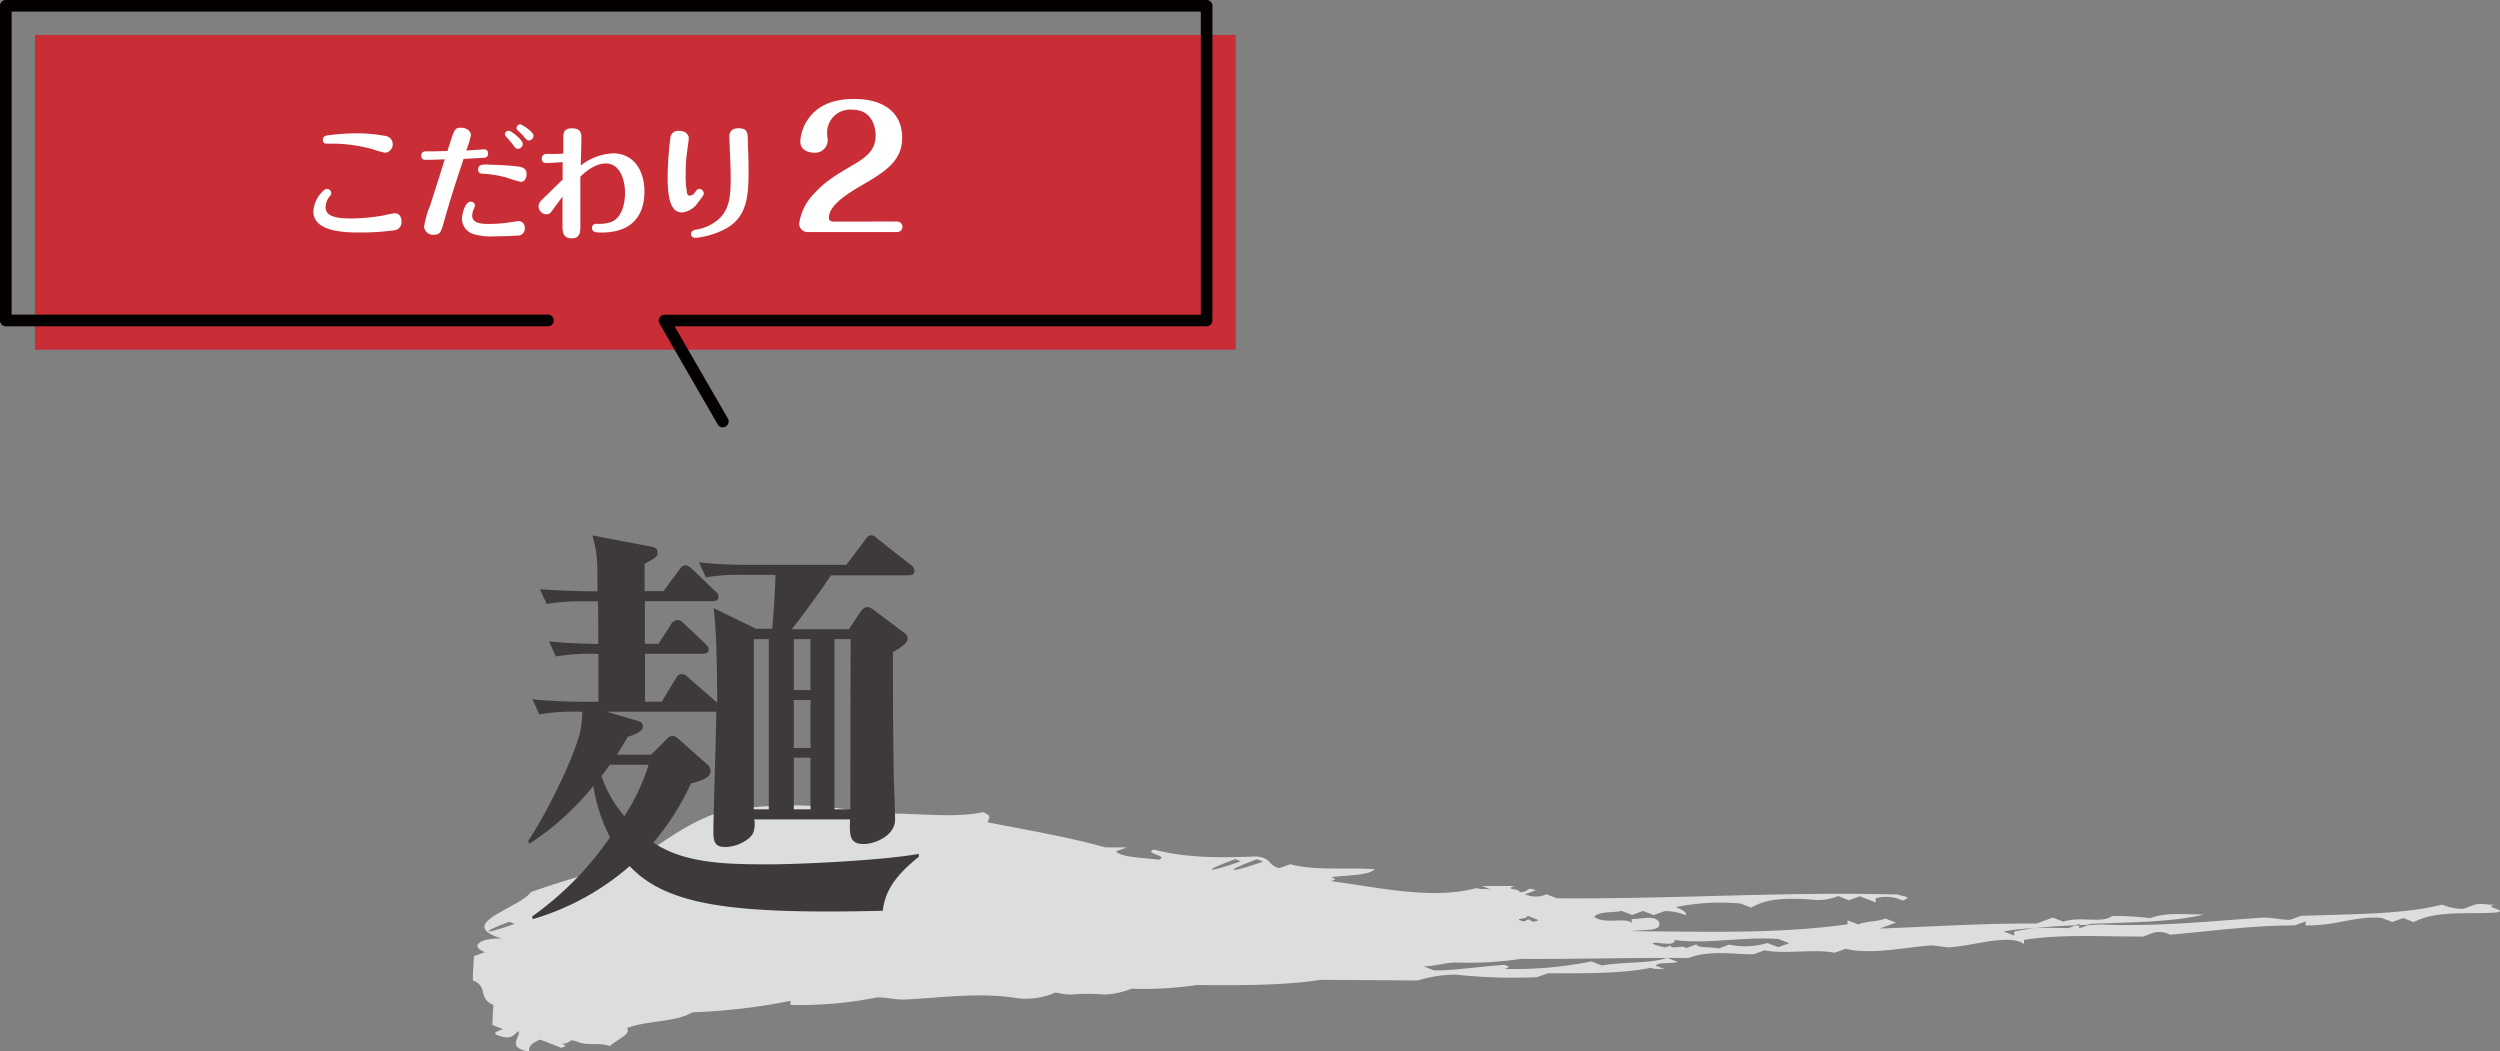 <svg xmlns="http://www.w3.org/2000/svg" viewBox="0 0 365.51 153.73"><rect x="0" y="0" width="365.51" height="153.73" fill="#808080" stroke="none"/><defs><style>.cls-1{fill:#dcdddd;fill-rule:evenodd;}.cls-2{fill:#3e3a39;}.cls-3{fill:#c92e36;}.cls-4{fill:#040000;}.cls-5{fill:#fff;}</style></defs><g id="レイヤー_2" data-name="レイヤー 2"><g id="レイヤー_1-2" data-name="レイヤー 1"><path class="cls-1" d="M364.82,133.42c-4,.27-8.67-.35-11.91,1.4l-1.55-.6-1.6.58-1.56-.6c-3.93-.32-6.36,1.14-11.1,1.11l0-.59-1.61.58c-6.31,0-11.88.81-18.22,1.36a3.3,3.3,0,0,0-2.35-.31l-1.61.58c-6.31,0-11.83-.37-17.39.48l0,.59c-2.3-1.49-7.11.25-11.07.52l-2.36-.31c-4,.27-8.75,1.42-12.66.51l-1.6.58c-3.13-.61-7.12.25-10.25-.36l-1.6.58c-3.16,0-6.29-.63-9.5.53h-3.2c-7,0-14.45.19-21.28.14a51.48,51.48,0,0,1-9.5.53c-1.58,0-3.19.57-4.76.56l1.55.6c3.15,0,6.34-.54,10.3-.82.78.31.78.31,0,.6a56.79,56.79,0,0,0,12.68-1.1l1.55.6c3.17-.57,7.07-.26,9.49-1.11h.08l1.51.59c-.8.29-3.16,0-3.18.57l1.55.6c-.78-.3-1.58,0-2.35-.31-4,.86-10.31.82-15,.79l-1.61.58a79,79,0,0,1-11.82-.37,18.39,18.39,0,0,0-5.57.85l-14.2-.1c-5.57.86-11.89.81-18.2.77a51.43,51.43,0,0,1-9.5.53,11.78,11.78,0,0,1-4,.86,25.78,25.78,0,0,0-4.73,0,9.05,9.05,0,0,1-2.36-.31,10.74,10.74,0,0,1-5.56.85c-5.48-.92-11.05-.07-16.59.19-1.58,0-2.35-.31-3.93-.32a56.89,56.89,0,0,1-12.68,1.1l0-.59A88.32,88.32,0,0,1,101.24,148c-2.43,1.46-6.37,1.14-9.58,2.3.75.9-1.66,1.77-2.49,2.65-1.55-.6-3.15,0-4.7-.62s-.81.29-2.39.27c.78.31.78.31,0,.6L79,152c-1.6.58-1.63,1.18-1.66,1.77-3.13-.62-1.49-1.79-1.44-3-.8.29-.86,1.47-3.18.57-.78-.3,0-.59.83-.88l-1.55-.6c0-1.18.08-1.78.13-2.95-2.32-.91-.66-2.67-3-3.57,0-1.19.11-2.37.16-3.55l1.61-.58c-2.33-.9-.69-2.07,2.46-2-7-2.12,2.58-4.42,4.26-6.78,4.82-1.74,10.42-3.18,15.23-4.92,4-2,6.54-4.69,12.16-6.72a55.49,55.49,0,0,1,22.09.14l1.61-.58,1.55.6c4.74,0,9.45.65,13.44-.21,1.55.6.74.89.72,1.49,6.25,1.22,11.74,2.14,17.19,3.66,1.58,0,1.58,0,3.16,0l-1.61.58c.75.89,3.91.91,6.26,1.22,1.61-.58-2.32-.9-.72-1.48,4.69,1.21,9.42,1.24,15,1,2.35.31,1.52,1.19,3.32,1.72l1.61-.58c3.65,1,8.42.42,12.35.75-.83.88-4,.86-6.37,1.14.78.3.78.3,0,.59,7.07.93,14.88,2.76,21.27,1,.78.3,1.58,0,2.36.32l-1.55-.61,4.73,0c-1.61.58.78.3.75.9,1.58,0,.83-.88,2.38-.28l-1.6.58a3.77,3.77,0,0,0,3.15,0l1.55.6c17.37.11,33.21-1,49.77-.56.77.3,2.35.3.75.89a5.5,5.5,0,0,0-3.93-.33l0,.6-2.33-.9-1.61.58-1.55-.61a7.73,7.73,0,0,1-3.18.57c-3.94-.32-7.09-.34-9.53,1.12l-1.55-.6a32.53,32.53,0,0,0-9.5.53c.78.31,1.55.6,1.52,1.2a7.48,7.48,0,0,0-3.12-.62l-1.61.58-1.55-.6-1.61.58-1.55-.6c-.8.29-3.15,0-4,.86,1.52,1.2,4.73,0,5.48.93l0-.59c1.57,0,3.18-.58,3.93.32.72,1.48-1.63,1.17-4,1.45,11,.07,21.3.43,31.63-1l0-.59,1.55.6c1.6-.58,2.38-.28,4-.86l1.55.6-2.41.87c7.11-.25,15-.79,22.93-.73l2.41-.88,1.55.61c2.41-.87,5.51.33,7.14-.84a41,41,0,0,1,5.51.32c2.41-.87,4.77-.55,7.92-.53-4.79,1.15-11.1,1.11-16.64,1.37l-.33.12-1.26.06v-.19l-.6.21c-1.94.09-3.94.19-5.87.42a33.2,33.2,0,0,0-4.63.48l1.55.6,0-.59c1-.21,2-.37,3.05-.49,1.62-.07,3.24-.06,4.87,0l1-.37.59,0v.4l1.27-.46,1.91-.11c8.67.35,15.81-.49,23.73-1,1.58,0,2.36.31,3.93.32l1.61-.58c7.11-.25,15-.2,20.6-1.64a7.6,7.6,0,0,0,3.13.61l1.61-.58c.8-.29,1.58,0,3.15,0C362.49,132.52,367.2,133.14,364.82,133.42ZM75.23,135.07l-.77-.3C69.92,136.43,70.69,136.73,75.23,135.07Zm106.16-9.15-.78-.31C175.55,127.44,176.34,127.74,181.39,125.92Zm3.19,0-.79-.3C178.74,127.47,179.53,127.78,184.58,126Zm40.34,8.59-1.59-.62c0,.61-2.4.28-.59.82.27,0,.54-.3.81-.29C224.12,134.83,224.12,134.83,224.92,134.54Zm36.68,3.39-1.59-.62c-5.58-.35-10.37.8-15.16.15,0,1.19-3.19,0-3.2.56a7.45,7.45,0,0,0,1.86.52l.8-.29c-.27.7,2.13-.18,2.13.42l1.6-.58c0,.6,2.39.33,3.18.63l1.61-.58a11.22,11.22,0,0,0,5.58-.24l1.58.61Z"/><path class="cls-2" d="M129.06,133.16c-21.42.49-31.42-.61-37-6.53a37.65,37.65,0,0,1-14.16,7.75l-.12-.37a46.57,46.57,0,0,0,11.41-11.59,24.71,24.71,0,0,1-2.44-7.5,40,40,0,0,1-9.33,8.42L77.2,123c2.75-4.15,6.71-12.2,7.63-16a17,17,0,0,0,.3-2.93,30.3,30.3,0,0,0-6.28.37l-1-2.2c3.6.37,7.51.37,8.12.37h1.52v-7a29.57,29.57,0,0,0-6.22.37l-1-2.2c2.5.24,3.91.3,7.2.37,0-1,0-5.31-.06-6.23H85.93a32.19,32.19,0,0,0-6,.37l-1-2.14c3.42.25,7.08.31,8.42.31,0-4.64,0-5.43-.73-8.18l8.66,1.65c.49.12.86.31.86.86s-.19.73-1.9,1.64v4H97l2.25-3.05c.37-.49.55-.73.92-.73s.55.12,1.16.67l3.11,3c.43.36.61.55.61.91,0,.61-.55.67-.91.67H94.28v6.23h2l1.77-2.75a1.25,1.25,0,0,1,1-.73c.43,0,.67.24,1.1.67L103,94c.36.37.61.55.61.92,0,.61-.55.67-1,.67h-8.3v7h2.44l2-3.3c.24-.37.42-.73.91-.73s.67.24,1.16.67l3.72,3.23.31.25c0-4.58-.06-9.64-.49-13.79l6.16,3h2.38c.3-3.48.37-4.7.49-7.87h-4.94a26.75,26.75,0,0,0-5.25.37l-1-2.2a68.29,68.29,0,0,0,7.32.37h14.22L126.43,79c.31-.43.55-.74.92-.74s.49.13,1.16.68l4.57,3.59a1.15,1.15,0,0,1,.61.92c0,.61-.49.67-.91.67H121.49c-.91,1.4-4.09,5.86-5.73,7.87h8.36l1.58-2.38c.31-.49.67-.85,1.1-.85s.79.3,1.28.67l4,3c.42.3.61.49.61.91,0,.74-.86,1.22-2.14,2,0,4.45,0,10.55.12,18.11.06,1.77.19,4.64.19,6.41,0,2.26-2.87,3.54-4.58,3.54-2.13,0-2.07-1.34-2-3.6h-14a3.88,3.88,0,0,1-.13,1.89c-.3.91-2.19,2.14-4.14,2.14-1.41,0-1.71-.68-1.71-2.2,0-2.81.43-15.13.43-17.63a1.41,1.41,0,0,1-.55.06H88.73l4.52,1.34c.42.12.73.25.73.86s-.92,1.09-2.2,1.46c-.55,1-.85,1.4-1.58,2.62h5l2-2c.49-.49.67-.73,1.1-.73s.55.12,1.1.61l4,3.54a1.14,1.14,0,0,1,.49,1c0,1.1-2.07,1.59-2.87,1.77a37.12,37.12,0,0,1-5.49,8.66c4.46,3,10.37,3.18,16.66,3.18,5.18,0,17.14-.61,22.14-1.53v.43C130.09,128.64,129.36,131,129.06,133.16Zm-39.9-21.35c-.67.91-.92,1.28-1.22,1.64a17.22,17.22,0,0,0,3.35,5.86,29.77,29.77,0,0,0,3.54-7.5ZM112.4,93.44h-2.19v24.89h2.19Zm6.1,0h-2.44v7.45h2.44Zm0,8.91h-2.44v7h2.44Zm0,8.42h-2.44v7.56h2.44Zm5.86-17.33H122v24.89h2.32Z"/><rect class="cls-3" x="5.11" y="5.11" width="175.56" height="46.02"/><path class="cls-4" d="M105.68,62.49a.86.86,0,0,1-.74-.43L96.42,47.3a.81.81,0,0,1,0-.85.83.83,0,0,1,.73-.43h78.41V1.7H1.7V46H80.11a.85.85,0,0,1,.85.85.86.86,0,0,1-.85.86H.85A.86.86,0,0,1,0,46.87V.85A.85.85,0,0,1,.85,0H176.41a.85.85,0,0,1,.85.85v46a.86.86,0,0,1-.85.86H98.63l7.79,13.48a.85.85,0,0,1-.32,1.16A.81.81,0,0,1,105.68,62.49Z"/><path class="cls-5" d="M57.65,33.67a36.49,36.49,0,0,1-5.06.32c-1.85,0-6.77,0-6.77-3.06a4.39,4.39,0,0,1,1.48-3.06.73.73,0,0,1,.5-.25.63.63,0,0,1,.63.61c0,.18,0,.22-.25.5a2.62,2.62,0,0,0-.58,1.57c0,1.17,1.16,1.64,3.68,1.64A27.35,27.35,0,0,0,56,31.51c.27-.06,1.46-.33,1.7-.33.7,0,1,.54,1,1.21A1.17,1.17,0,0,1,57.65,33.67Zm-1.3-11.33a12.94,12.94,0,0,1-1.92-.54A23.06,23.06,0,0,0,49,21c-.13,0-1.37,0-1.42,0a.54.54,0,0,1-.38-.54c0-.56.45-.63.73-.67a32.68,32.68,0,0,1,4.16-.3,23.77,23.77,0,0,1,4.25.38,1.24,1.24,0,0,1,0,2.46Z"/><path class="cls-5" d="M65,32.08c-.48,1.79-.61,2.24-1.58,2.24A1.32,1.32,0,0,1,62,33.18a13.66,13.66,0,0,1,.9-3.18c.31-.94,1.66-5.21,2.13-6.7-.22,0-1.88.07-2.72.07-.24,0-.72,0-.72-.61s.48-.63.7-.63c1.21,0,1.4,0,3.13-.06,1-3.13,1-3.4,2-3.4.69,0,1.43.43,1.43,1.1A14,14,0,0,1,68.17,22c.42,0,2.36-.16,2.63-.16a.55.55,0,0,1,.56.6c0,.56-.41.61-.65.63l-2.93.16C66.8,26.14,65.85,29.1,65,32.08Zm4.43-2a1.57,1.57,0,0,1-.2.54,2.53,2.53,0,0,0-.19.93c0,1.19,1.62,1.19,2.46,1.19a20.81,20.81,0,0,0,2.56-.16c.48-.07,1.65-.25,1.82-.25a.92.92,0,0,1,.84,1,1,1,0,0,1-1.06,1.11c-.68.07-2.54.11-3.35.11a8.7,8.7,0,0,1-3.19-.36A2.37,2.37,0,0,1,67.54,32c0-.92.56-2.52,1.26-2.52A.6.6,0,0,1,69.45,30.07Zm2-6a43.33,43.33,0,0,1,4.36.27c.45.08,1.2.18,1.2,1.12,0,.47-.23,1.12-.84,1.12a17.37,17.37,0,0,1-2-.6,15.77,15.77,0,0,0-3.55-.59c-.49,0-.7-.24-.7-.6C69.94,24.07,70.39,24.05,71.45,24.05Zm5-3a.75.75,0,0,1-.69.68c-.28,0-.36-.05-.82-.7A10.09,10.09,0,0,0,74,20a.62.62,0,0,1-.18-.38.52.52,0,0,1,.62-.49C74.74,19.14,76.42,20.43,76.42,21ZM78,19.84a.73.73,0,0,1-.66.7c-.25,0-.33-.07-.9-.74-.13-.14-.69-.68-.78-.77a.48.48,0,0,1-.14-.34.53.53,0,0,1,.56-.51C76.27,18.18,78,19.25,78,19.84Z"/><path class="cls-5" d="M79.89,23.84c-.56,0-.68-.34-.68-.63a.65.65,0,0,1,.72-.7c.38,0,2.09,0,2.43-.06,0-.21,0-2.56,0-2.59.05-.76.38-1.1,1.31-1.1,1.33,0,1.33.92,1.33,1.33,0,.65-.07,3.53-.09,4.11a8.21,8.21,0,0,1,4.69-1.78c3.22,0,4.62,2.73,4.62,5.58,0,2.54-1,6-6.28,6-.9,0-1.39-.07-1.39-.7,0-.25.13-.58.65-.58a5.59,5.59,0,0,0,2.18-.27c2-.83,2-3.83,2-4.25,0-2-.79-4.3-2.79-4.3-1.74,0-3.26,1.46-3.74,1.93,0,1.9,0,6.62,0,7.16,0,.85,0,1.86-1.24,1.86s-1.37-.85-1.37-1.71c0-.26,0-3.24,0-3.84v-.56c-.72,1-1,1.32-1.47,2-.31.43-.44.59-.94.59a1.16,1.16,0,0,1-1.08-1.22c0-.45.23-.68,1.39-1.78.34-.33,1.81-1.79,2.12-2.07,0-.4,0-2.2,0-2.56C82,23.73,80.23,23.84,79.89,23.84Z"/><path class="cls-5" d="M100.7,20.27c0,.18-.21,1.62-.25,1.93a21.87,21.87,0,0,0-.2,3.13,13.5,13.5,0,0,0,.17,2.68c0,.26.1.6.41.6a1,1,0,0,0,.77-.49c.33-.41.38-.5.69-.5a.68.68,0,0,1,.61.65c0,.32-.59,1-.88,1.37a3.17,3.17,0,0,1-2.27,1.42c-1.22,0-2.14-.94-2.14-5.1A49.1,49.1,0,0,1,98,20.24a1.13,1.13,0,0,1,1.32-1.1C100,19.14,100.7,19.46,100.7,20.27Zm8.63,0c0,.9.11,2.25.11,4.59,0,3.82-.17,7-3.59,8.71a12.13,12.13,0,0,1-4.14,1.21c-.38,0-.68-.18-.68-.59s.38-.56.83-.63a6.53,6.53,0,0,0,3.44-1.73c1.47-1.53,1.53-3.6,1.53-6,0-1.35-.08-2.7-.13-4.05,0-.33-.07-1.72-.07-1.86s0-1.17,1.35-1.17S109.29,19.53,109.33,20.31Z"/><path class="cls-5" d="M131.17,32.39a.77.77,0,1,1,0,1.54H118.28a1.26,1.26,0,0,1-1.44-1.2,7.81,7.81,0,0,1,2.25-4.49c1.63-1.73,2.59-2.33,6.19-4.46,1.61-1,2.74-2,2.74-4,0-.77-.26-3.75-3.46-3.75a3.38,3.38,0,0,0-3.64,3.39c0,.19.09,1,.09,1.15a1.83,1.83,0,0,1-2,1.75c-.74,0-2-.31-2-1.63a6.27,6.27,0,0,1,1.29-3.48c1.49-2,3.84-2.74,6.6-2.74,4.47,0,7,2.14,7,5.65s-2.57,5.06-6.37,7.24c-3,1.78-4.34,3.15-4.34,4.49,0,.41.31.55.67.55Z"/></g></g></svg>